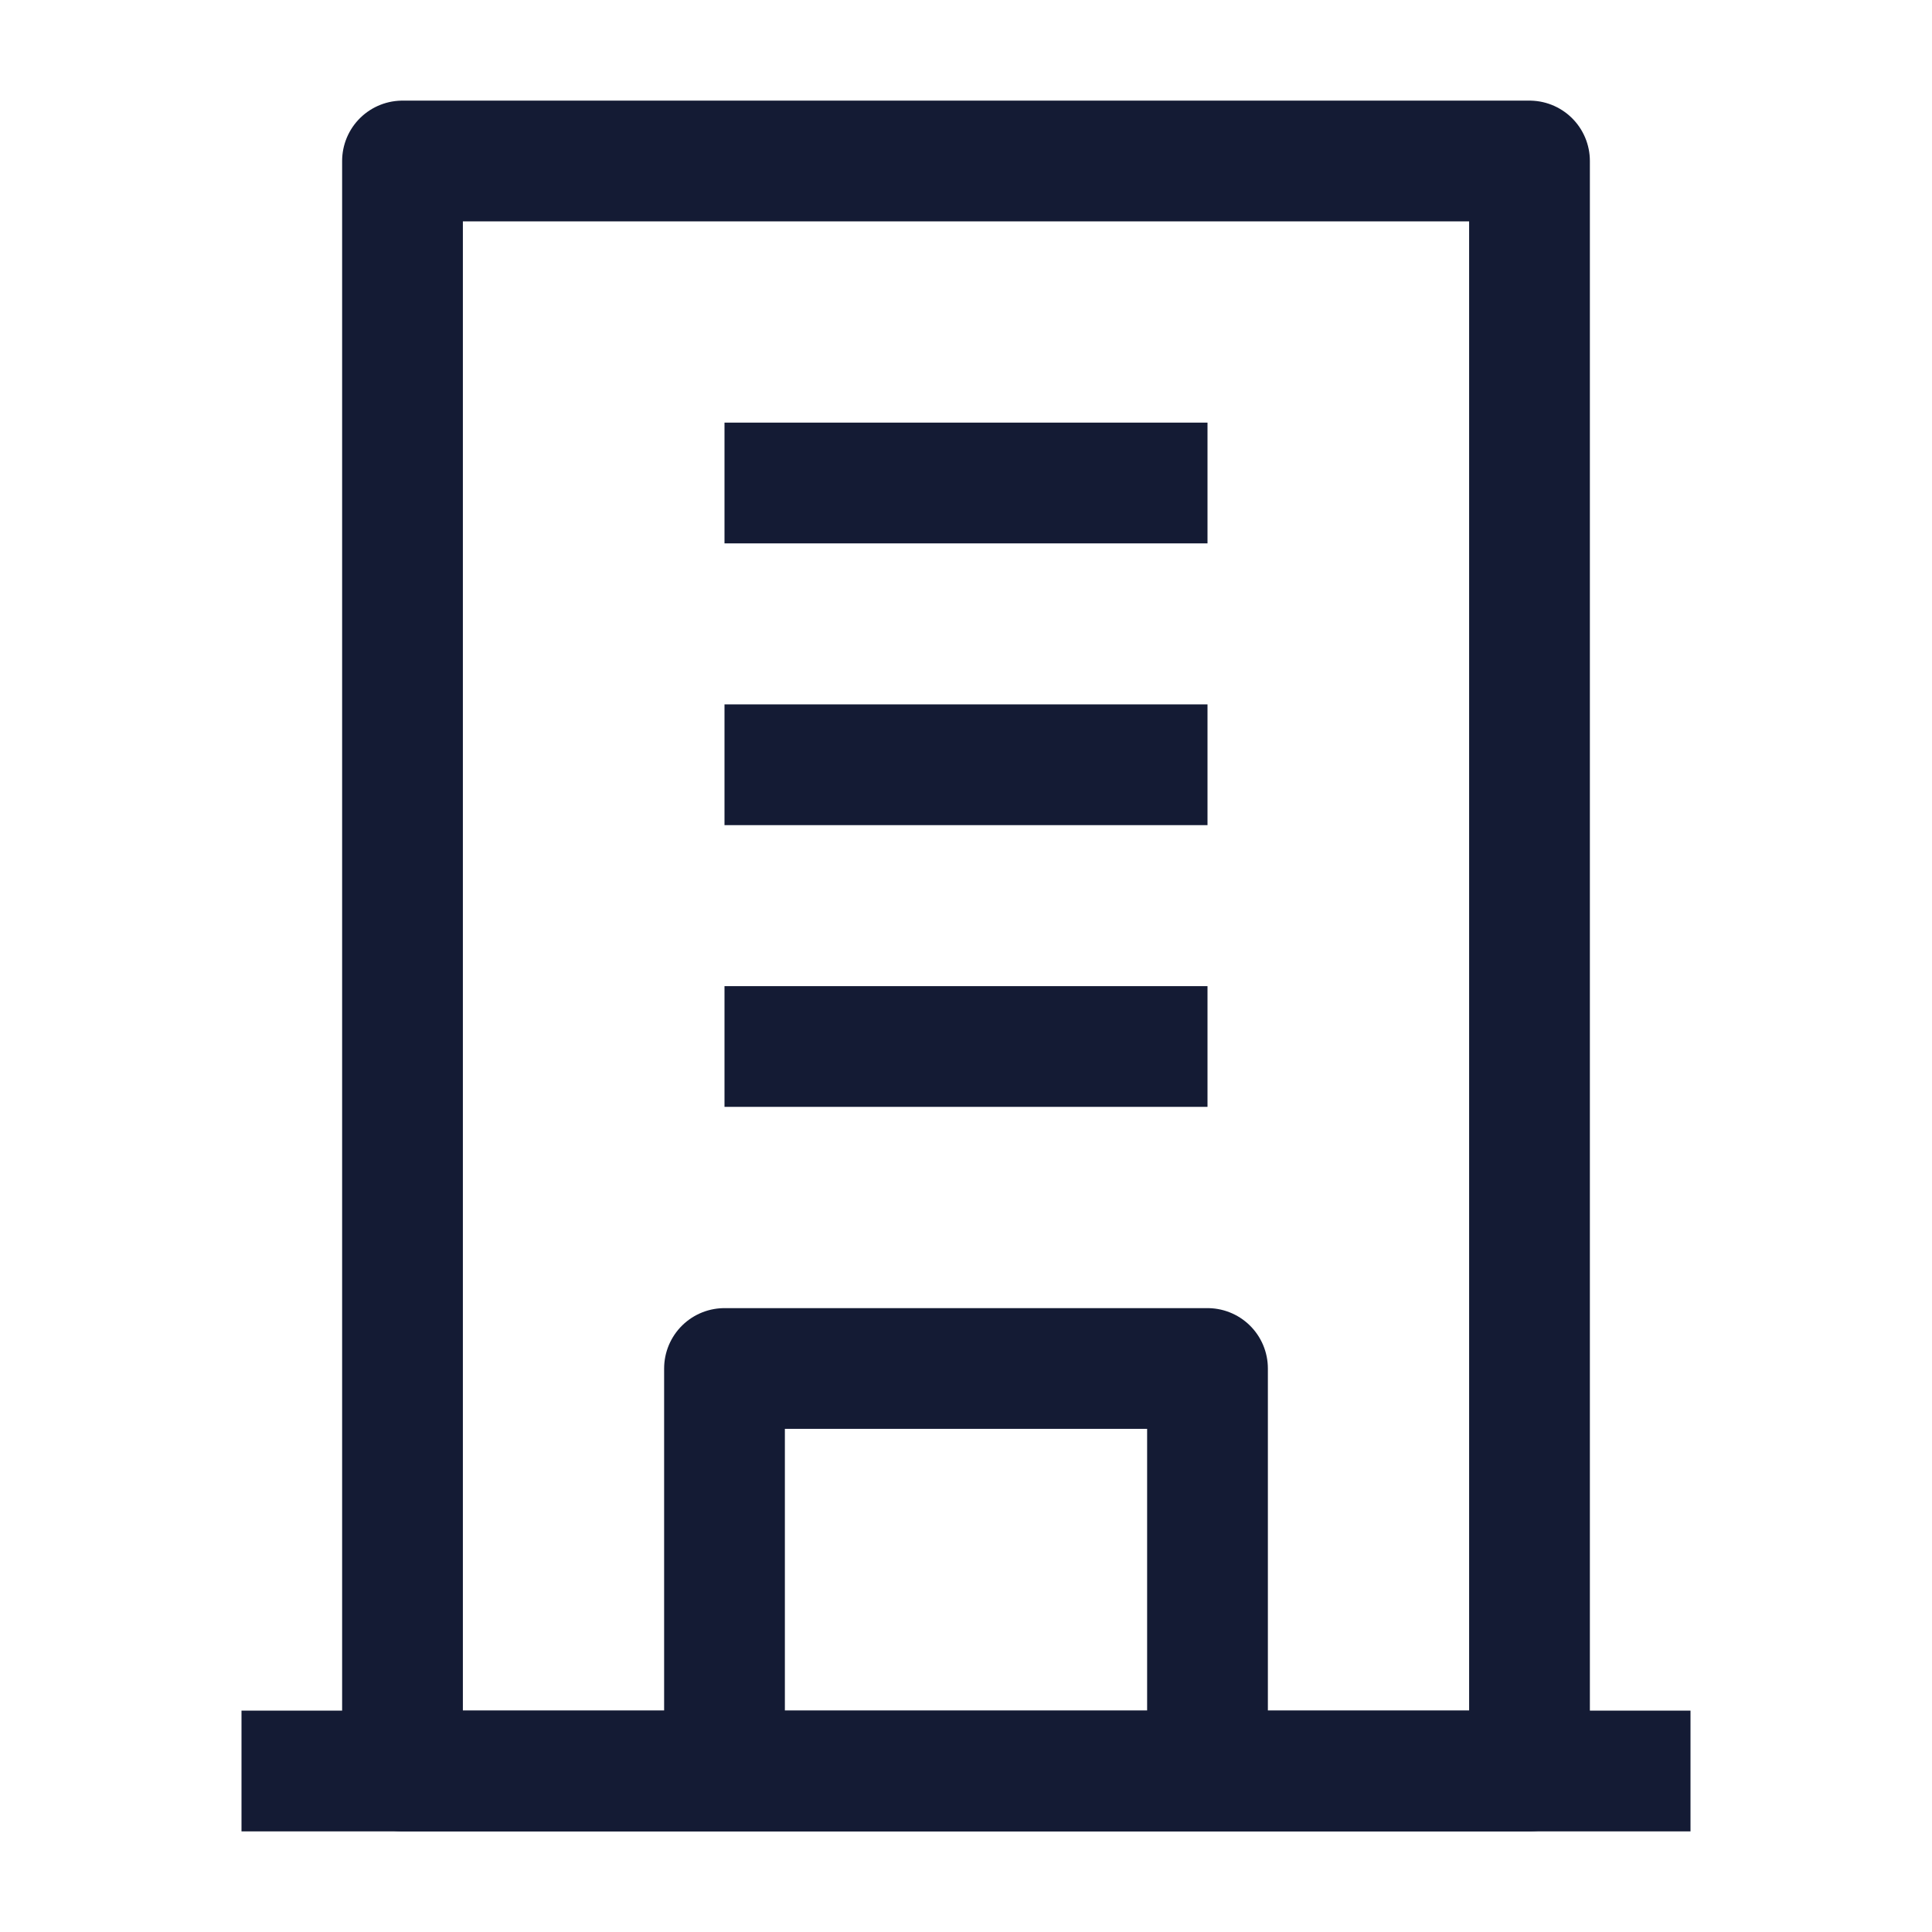 <svg width="24" height="24" viewBox="0 0 24 24" fill="none" xmlns="http://www.w3.org/2000/svg">
<path d="M19 2L5 2V22H19V2Z" stroke="#141B34" stroke-width="1.5" stroke-linejoin="round"/>
<path d="M3 22H21" stroke="#141B34" stroke-width="1.5" stroke-linejoin="round"/>
<path d="M15 22V17H9V22" stroke="#141B34" stroke-width="1.5" stroke-linejoin="round"/>
<path d="M15 6H9M15 9.5H9M15 13H9" stroke="#141B34" stroke-width="1.5" stroke-linejoin="round"/>
</svg>
